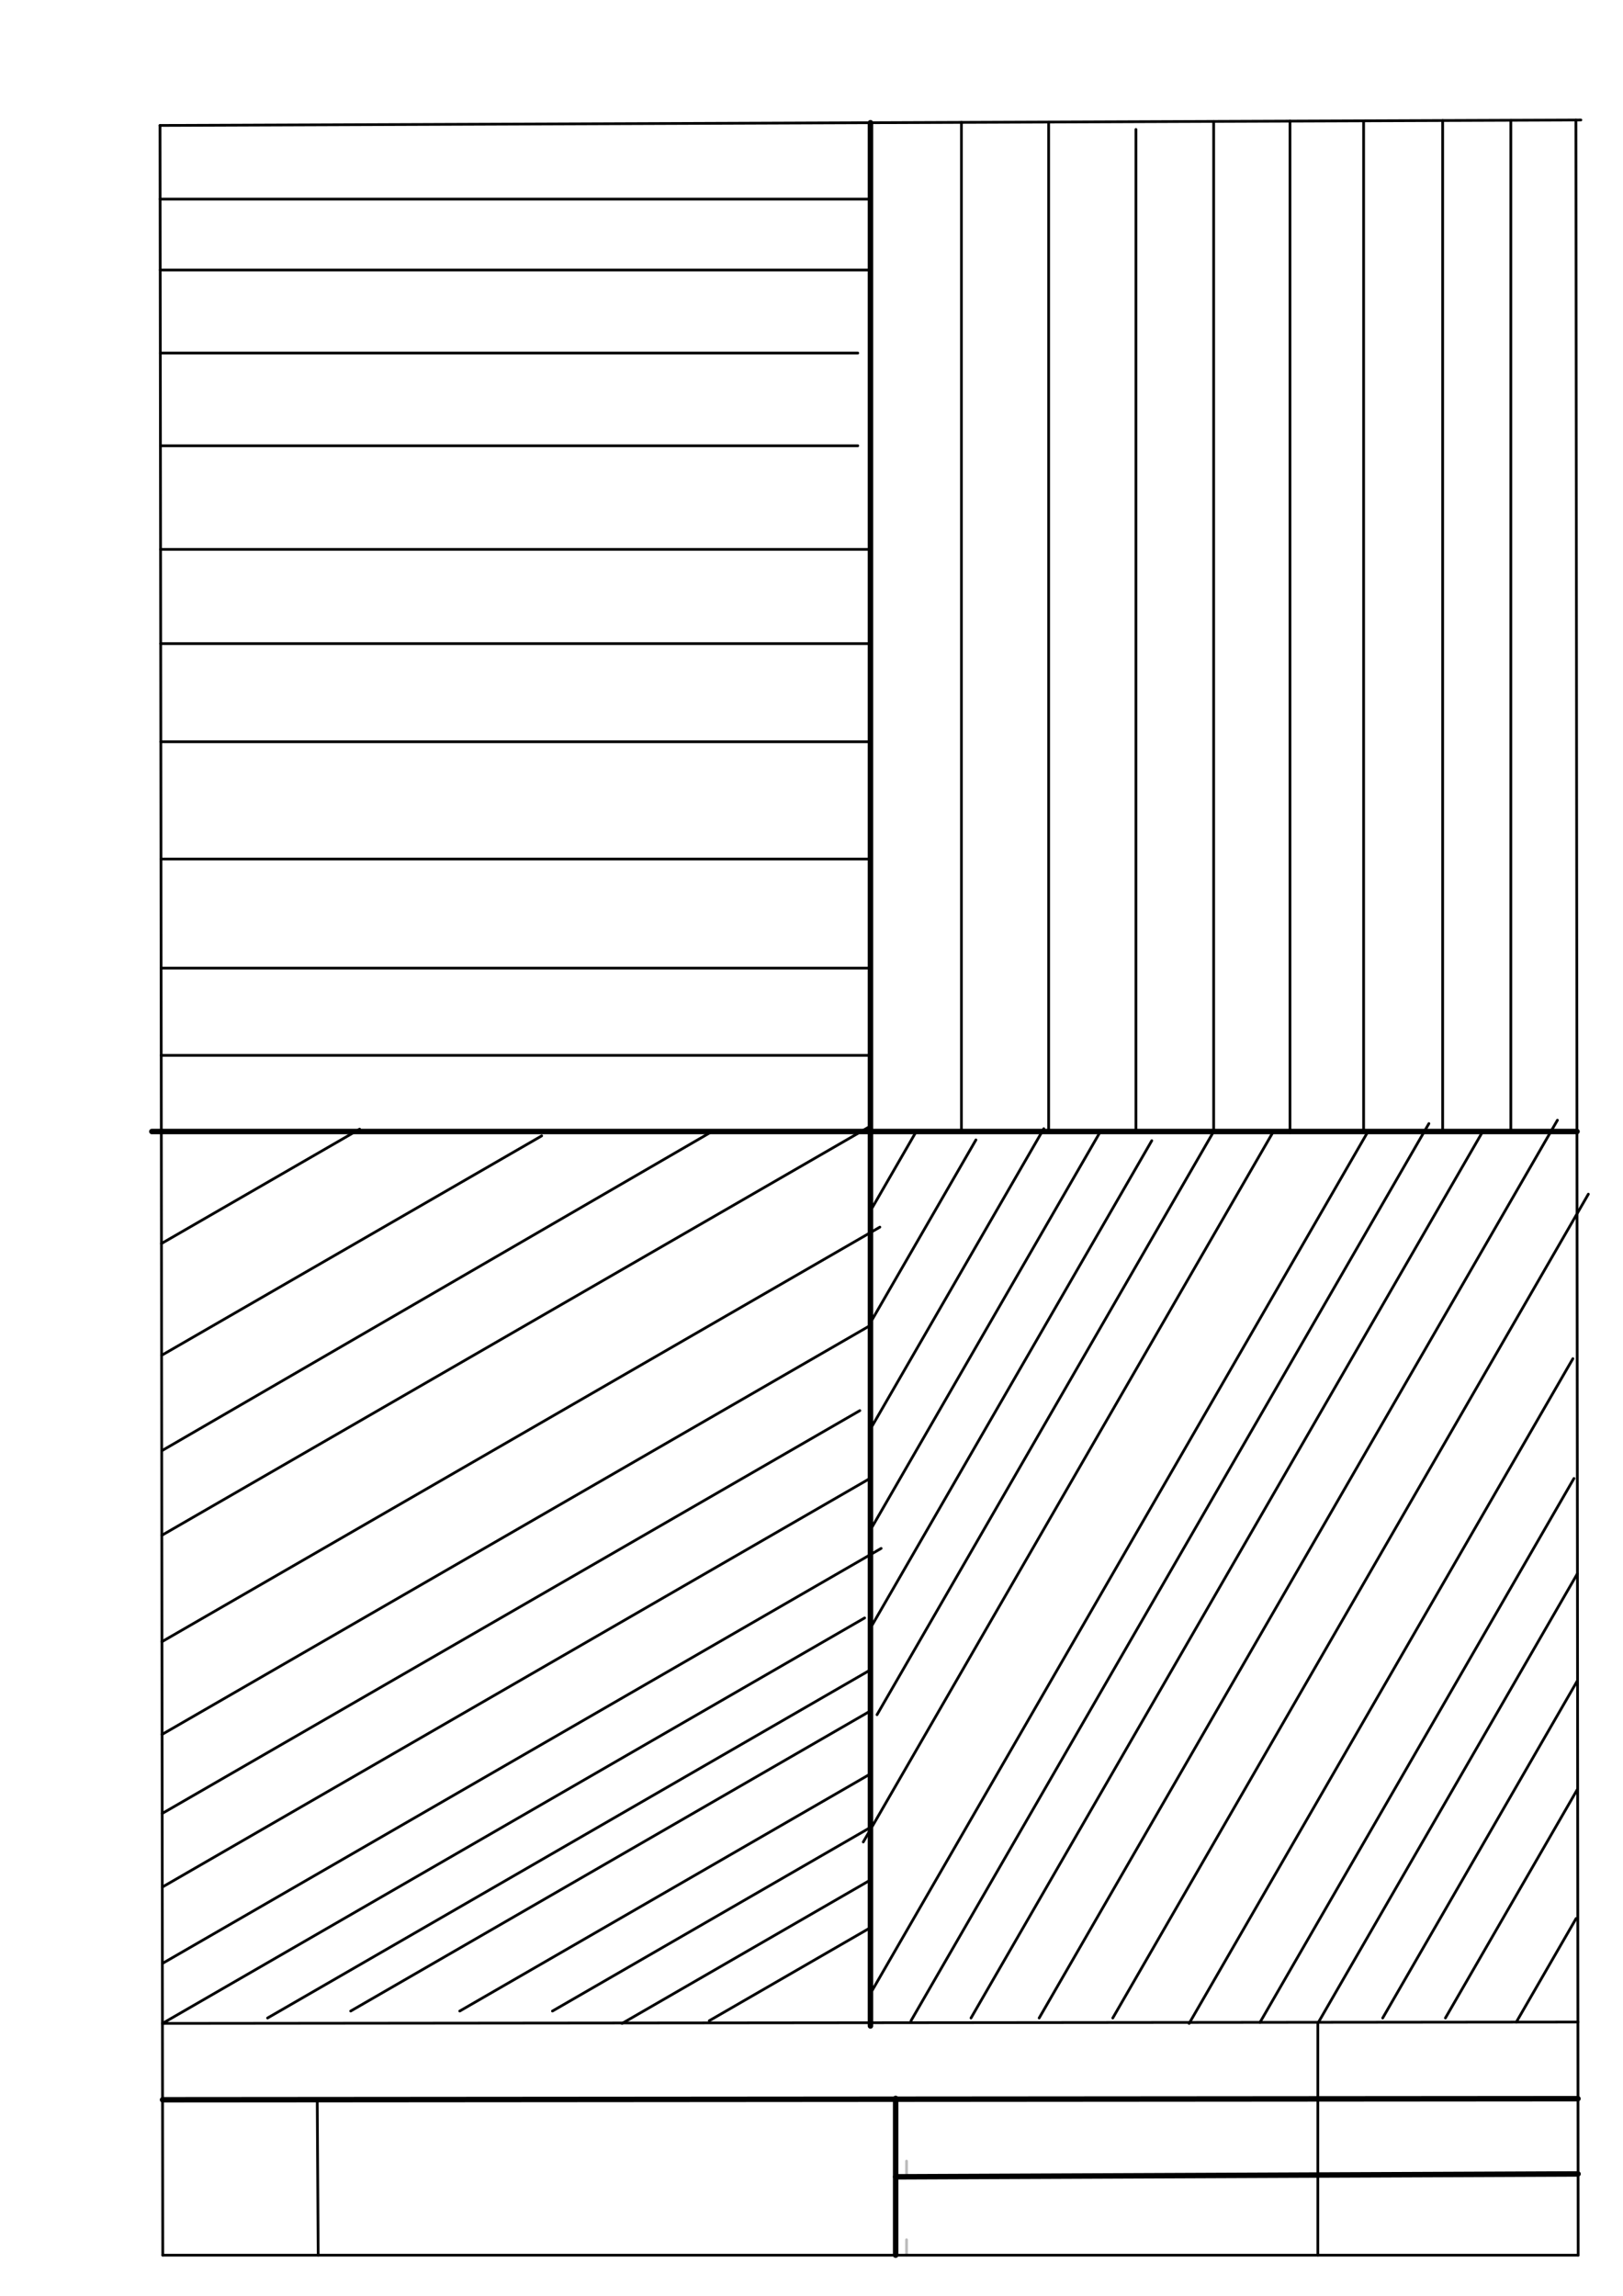 <svg xmlns="http://www.w3.org/2000/svg" class="svg--1it" height="100%" preserveAspectRatio="xMidYMid meet" viewBox="0 0 595.276 841.89" width="100%"><defs><marker id="marker-arrow" markerHeight="16" markerUnits="userSpaceOnUse" markerWidth="24" orient="auto-start-reverse" refX="24" refY="4" viewBox="0 0 24 8"><path d="M 0 0 L 24 4 L 0 8 z" stroke="inherit"></path></marker></defs><g class="aux-layer--1FB"><g class="element--2qn"><line stroke="#bbbbbb" stroke-dasharray="none" stroke-linecap="round" stroke-width="1" x1="332.5" x2="332.5" y1="798.16" y2="792.491"></line></g><g class="element--2qn"><line stroke="#bbbbbb" stroke-dasharray="none" stroke-linecap="round" stroke-width="1" x1="332.5" x2="332.5" y1="827" y2="821.331"></line></g></g><g class="main-layer--3Vd"><g class="element--2qn"><line stroke="#000000" stroke-dasharray="none" stroke-linecap="round" stroke-width="1" x1="58.693" x2="579.827" y1="46" y2="44"></line></g><g class="element--2qn"><line stroke="#000000" stroke-dasharray="none" stroke-linecap="round" stroke-width="1" x1="58.693" x2="59.693" y1="46" y2="827"></line></g><g class="element--2qn"><line stroke="#000000" stroke-dasharray="none" stroke-linecap="round" stroke-width="1" x1="59.693" x2="578.827" y1="827" y2="827"></line></g><g class="element--2qn"><line stroke="#000000" stroke-dasharray="none" stroke-linecap="round" stroke-width="1" x1="578" x2="578.827" y1="44.007" y2="827"></line></g><g class="element--2qn"><line stroke="#000000" stroke-dasharray="none" stroke-linecap="round" stroke-width="1" x1="59.584" x2="578.736" y1="742" y2="741.5"></line></g><g class="element--2qn"><line stroke="#000000" stroke-dasharray="none" stroke-linecap="round" stroke-width="1" x1="116.7" x2="116.355" y1="827" y2="770.308"></line></g><g class="element--2qn"><line stroke="#000000" stroke-dasharray="none" stroke-linecap="round" stroke-width="1" x1="483.35" x2="483.35" y1="827" y2="741.961"></line></g><g class="element--2qn"><line stroke="#000000" stroke-dasharray="none" stroke-linecap="round" stroke-width="2" x1="59.62" x2="578.766" y1="770" y2="769.6"></line></g><g class="element--2qn"><line stroke="#000000" stroke-dasharray="none" stroke-linecap="round" stroke-width="2" x1="328.5" x2="328.5" y1="827" y2="769.5"></line></g><g class="element--2qn"><line stroke="#000000" stroke-dasharray="none" stroke-linecap="round" stroke-width="2" x1="328.5" x2="578.795" y1="798.25" y2="797.2"></line></g><g class="element--2qn"><line stroke="#000000" stroke-dasharray="none" stroke-linecap="round" stroke-width="2" x1="319.26" x2="319.26" y1="742.938" y2="45"></line></g><g class="element--2qn"><line stroke="#000000" stroke-dasharray="none" stroke-linecap="round" stroke-width="2" x1="55.688" x2="578.413" y1="414.938" y2="414.938"></line></g><g class="element--2qn"><line stroke="#000000" stroke-dasharray="none" stroke-linecap="round" stroke-width="1" x1="316.625" x2="466.834" y1="675.469" y2="415.299"></line></g><g class="element--2qn"><line stroke="#000000" stroke-dasharray="none" stroke-linecap="round" stroke-width="1" x1="202.625" x2="318.924" y1="737.469" y2="670.323"></line></g><g class="element--2qn"><line stroke="#000000" stroke-dasharray="none" stroke-linecap="round" stroke-width="1" x1="168.625" x2="319.411" y1="737.469" y2="650.412"></line></g><g class="element--2qn"><line stroke="#000000" stroke-dasharray="none" stroke-linecap="round" stroke-width="1" x1="128.625" x2="319.567" y1="737.469" y2="627.228"></line></g><g class="element--2qn"><line stroke="#000000" stroke-dasharray="none" stroke-linecap="round" stroke-width="1" x1="58.8" x2="314.625" y1="129.469" y2="129.469"></line></g><g class="element--2qn"><line stroke="#000000" stroke-dasharray="none" stroke-linecap="round" stroke-width="1" x1="58.843" x2="314.625" y1="163.471" y2="163.471"></line></g><g class="element--2qn"><line stroke="#000000" stroke-dasharray="none" stroke-linecap="round" stroke-width="1" x1="319.26" x2="58.892" y1="201.469" y2="201.469"></line></g><g class="element--2qn"><line stroke="#000000" stroke-dasharray="none" stroke-linecap="round" stroke-width="1" x1="384.619" x2="384.619" y1="44.749" y2="414.938"></line></g><g class="element--2qn"><line stroke="#000000" stroke-dasharray="none" stroke-linecap="round" stroke-width="1" x1="416.625" x2="416.625" y1="47.469" y2="414.938"></line></g><g class="element--2qn"><line stroke="#000000" stroke-dasharray="none" stroke-linecap="round" stroke-width="1" x1="352.63" x2="352.63" y1="44.872" y2="414.938"></line></g><g class="element--2qn"><line stroke="#000000" stroke-dasharray="none" stroke-linecap="round" stroke-width="1" x1="445.141" x2="445.141" y1="414.938" y2="44.517"></line></g><g class="element--2qn"><line stroke="#000000" stroke-dasharray="none" stroke-linecap="round" stroke-width="1" x1="473.134" x2="473.134" y1="44.409" y2="415.319"></line></g><g class="element--2qn"><line stroke="#000000" stroke-dasharray="none" stroke-linecap="round" stroke-width="1" x1="500.138" x2="500.138" y1="44.306" y2="414.938"></line></g><g class="element--2qn"><line stroke="#000000" stroke-dasharray="none" stroke-linecap="round" stroke-width="1" x1="529.134" x2="529.134" y1="44.195" y2="414.938"></line></g><g class="element--2qn"><line stroke="#000000" stroke-dasharray="none" stroke-linecap="round" stroke-width="1" x1="554.141" x2="554.141" y1="44.099" y2="414.938"></line></g><g class="element--2qn"><line stroke="#000000" stroke-dasharray="none" stroke-linecap="round" stroke-width="1" x1="319.26" x2="58.761" y1="99.016" y2="99.016"></line></g><g class="element--2qn"><line stroke="#000000" stroke-dasharray="none" stroke-linecap="round" stroke-width="1" x1="58.936" x2="319.26" y1="236.016" y2="236.016"></line></g><g class="element--2qn"><line stroke="#000000" stroke-dasharray="none" stroke-linecap="round" stroke-width="1" x1="58.982" x2="319.26" y1="272.013" y2="272.013"></line></g><g class="element--2qn"><line stroke="#000000" stroke-dasharray="none" stroke-linecap="round" stroke-width="1" x1="59.037" x2="319.26" y1="315.018" y2="315.018"></line></g><g class="element--2qn"><line stroke="#000000" stroke-dasharray="none" stroke-linecap="round" stroke-width="1" x1="59.089" x2="319.26" y1="355.014" y2="355.014"></line></g><g class="element--2qn"><line stroke="#000000" stroke-dasharray="none" stroke-linecap="round" stroke-width="1" x1="59.13" x2="319.26" y1="387.017" y2="387.017"></line></g><g class="element--2qn"><line stroke="#000000" stroke-dasharray="none" stroke-linecap="round" stroke-width="1" x1="58.728" x2="319.26" y1="73.015" y2="73.015"></line></g><g class="element--2qn"><line stroke="#000000" stroke-dasharray="none" stroke-linecap="round" stroke-width="1" x1="319.26" x2="501.345" y1="731.016" y2="415.635"></line></g><g class="element--2qn"><line stroke="#000000" stroke-dasharray="none" stroke-linecap="round" stroke-width="1" x1="445.141" x2="321.669" y1="414.938" y2="628.797"></line></g><g class="element--2qn"><line stroke="#000000" stroke-dasharray="none" stroke-linecap="round" stroke-width="1" x1="319.26" x2="422.443" y1="597.016" y2="418.297"></line></g><g class="element--2qn"><line stroke="#000000" stroke-dasharray="none" stroke-linecap="round" stroke-width="1" x1="319.26" x2="403.436" y1="561.016" y2="415.218"></line></g><g class="element--2qn"><line stroke="#000000" stroke-dasharray="none" stroke-linecap="round" stroke-width="1" x1="319.26" x2="382.832" y1="524.016" y2="413.905"></line></g><g class="element--2qn"><line stroke="#000000" stroke-dasharray="none" stroke-linecap="round" stroke-width="1" x1="319.26" x2="357.947" y1="485.016" y2="418.007"></line></g><g class="element--2qn"><line stroke="#000000" stroke-dasharray="none" stroke-linecap="round" stroke-width="1" x1="319.26" x2="335.954" y1="444.016" y2="415.101"></line></g><g class="element--2qn"><line stroke="#000000" stroke-dasharray="none" stroke-linecap="round" stroke-width="1" x1="334.141" x2="524.085" y1="741.016" y2="412.023"></line></g><g class="element--2qn"><line stroke="#000000" stroke-dasharray="none" stroke-linecap="round" stroke-width="1" x1="356.141" x2="543.603" y1="740.016" y2="415.322"></line></g><g class="element--2qn"><line stroke="#000000" stroke-dasharray="none" stroke-linecap="round" stroke-width="1" x1="381.141" x2="571.222" y1="740.016" y2="410.785"></line></g><g class="element--2qn"><line stroke="#000000" stroke-dasharray="none" stroke-linecap="round" stroke-width="1" x1="408.141" x2="582.566" y1="740.016" y2="437.901"></line></g><g class="element--2qn"><line stroke="#000000" stroke-dasharray="none" stroke-linecap="round" stroke-width="1" x1="436.141" x2="576.893" y1="742.016" y2="498.225"></line></g><g class="element--2qn"><line stroke="#000000" stroke-dasharray="none" stroke-linecap="round" stroke-width="1" x1="462.141" x2="577.297" y1="741.612" y2="542.157"></line></g><g class="element--2qn"><line stroke="#000000" stroke-dasharray="none" stroke-linecap="round" stroke-width="1" x1="483.35" x2="578.544" y1="741.961" y2="577.079"></line></g><g class="element--2qn"><line stroke="#000000" stroke-dasharray="none" stroke-linecap="round" stroke-width="1" x1="507.141" x2="578.452" y1="740.016" y2="616.5"></line></g><g class="element--2qn"><line stroke="#000000" stroke-dasharray="none" stroke-linecap="round" stroke-width="1" x1="530.141" x2="578.547" y1="740.016" y2="656.173"></line></g><g class="element--2qn"><line stroke="#000000" stroke-dasharray="none" stroke-linecap="round" stroke-width="1" x1="556.139" x2="578.085" y1="741.522" y2="703.511"></line></g><g class="element--2qn"><line stroke="#000000" stroke-dasharray="none" stroke-linecap="round" stroke-width="1" x1="228.141" x2="318.659" y1="742.016" y2="689.755"></line></g><g class="element--2qn"><line stroke="#000000" stroke-dasharray="none" stroke-linecap="round" stroke-width="1" x1="260.141" x2="318.898" y1="741.016" y2="707.092"></line></g><g class="element--2qn"><line stroke="#000000" stroke-dasharray="none" stroke-linecap="round" stroke-width="1" x1="98.141" x2="319.274" y1="740.016" y2="612.344"></line></g><g class="element--2qn"><line stroke="#000000" stroke-dasharray="none" stroke-linecap="round" stroke-width="1" x1="59.584" x2="317.121" y1="742" y2="593.311"></line></g><g class="element--2qn"><line stroke="#000000" stroke-dasharray="none" stroke-linecap="round" stroke-width="1" x1="59.556" x2="323.184" y1="720.018" y2="567.812"></line></g><g class="element--2qn"><line stroke="#000000" stroke-dasharray="none" stroke-linecap="round" stroke-width="1" x1="59.52" x2="318.837" y1="692.013" y2="542.296"></line></g><g class="element--2qn"><line stroke="#000000" stroke-dasharray="none" stroke-linecap="round" stroke-width="1" x1="59.486" x2="315.37" y1="665.014" y2="517.279"></line></g><g class="element--2qn"><line stroke="#000000" stroke-dasharray="none" stroke-linecap="round" stroke-width="1" x1="59.448" x2="319.693" y1="636.018" y2="485.766"></line></g><g class="element--2qn"><line stroke="#000000" stroke-dasharray="none" stroke-linecap="round" stroke-width="1" x1="59.405" x2="322.711" y1="602.014" y2="449.994"></line></g><g class="element--2qn"><line stroke="#000000" stroke-dasharray="none" stroke-linecap="round" stroke-width="1" x1="59.355" x2="318.403" y1="563.015" y2="413.454"></line></g><g class="element--2qn"><line stroke="#000000" stroke-dasharray="none" stroke-linecap="round" stroke-width="1" x1="59.315" x2="261.115" y1="532.017" y2="414.952"></line></g><g class="element--2qn"><line stroke="#000000" stroke-dasharray="none" stroke-linecap="round" stroke-width="1" x1="59.27" x2="198.669" y1="497.015" y2="416.534"></line></g><g class="element--2qn"><line stroke="#000000" stroke-dasharray="none" stroke-linecap="round" stroke-width="1" x1="59.218" x2="131.903" y1="456.017" y2="414.052"></line></g></g><g class="snaps-layer--2PT"></g><g class="temp-layer--rAP"></g></svg>
